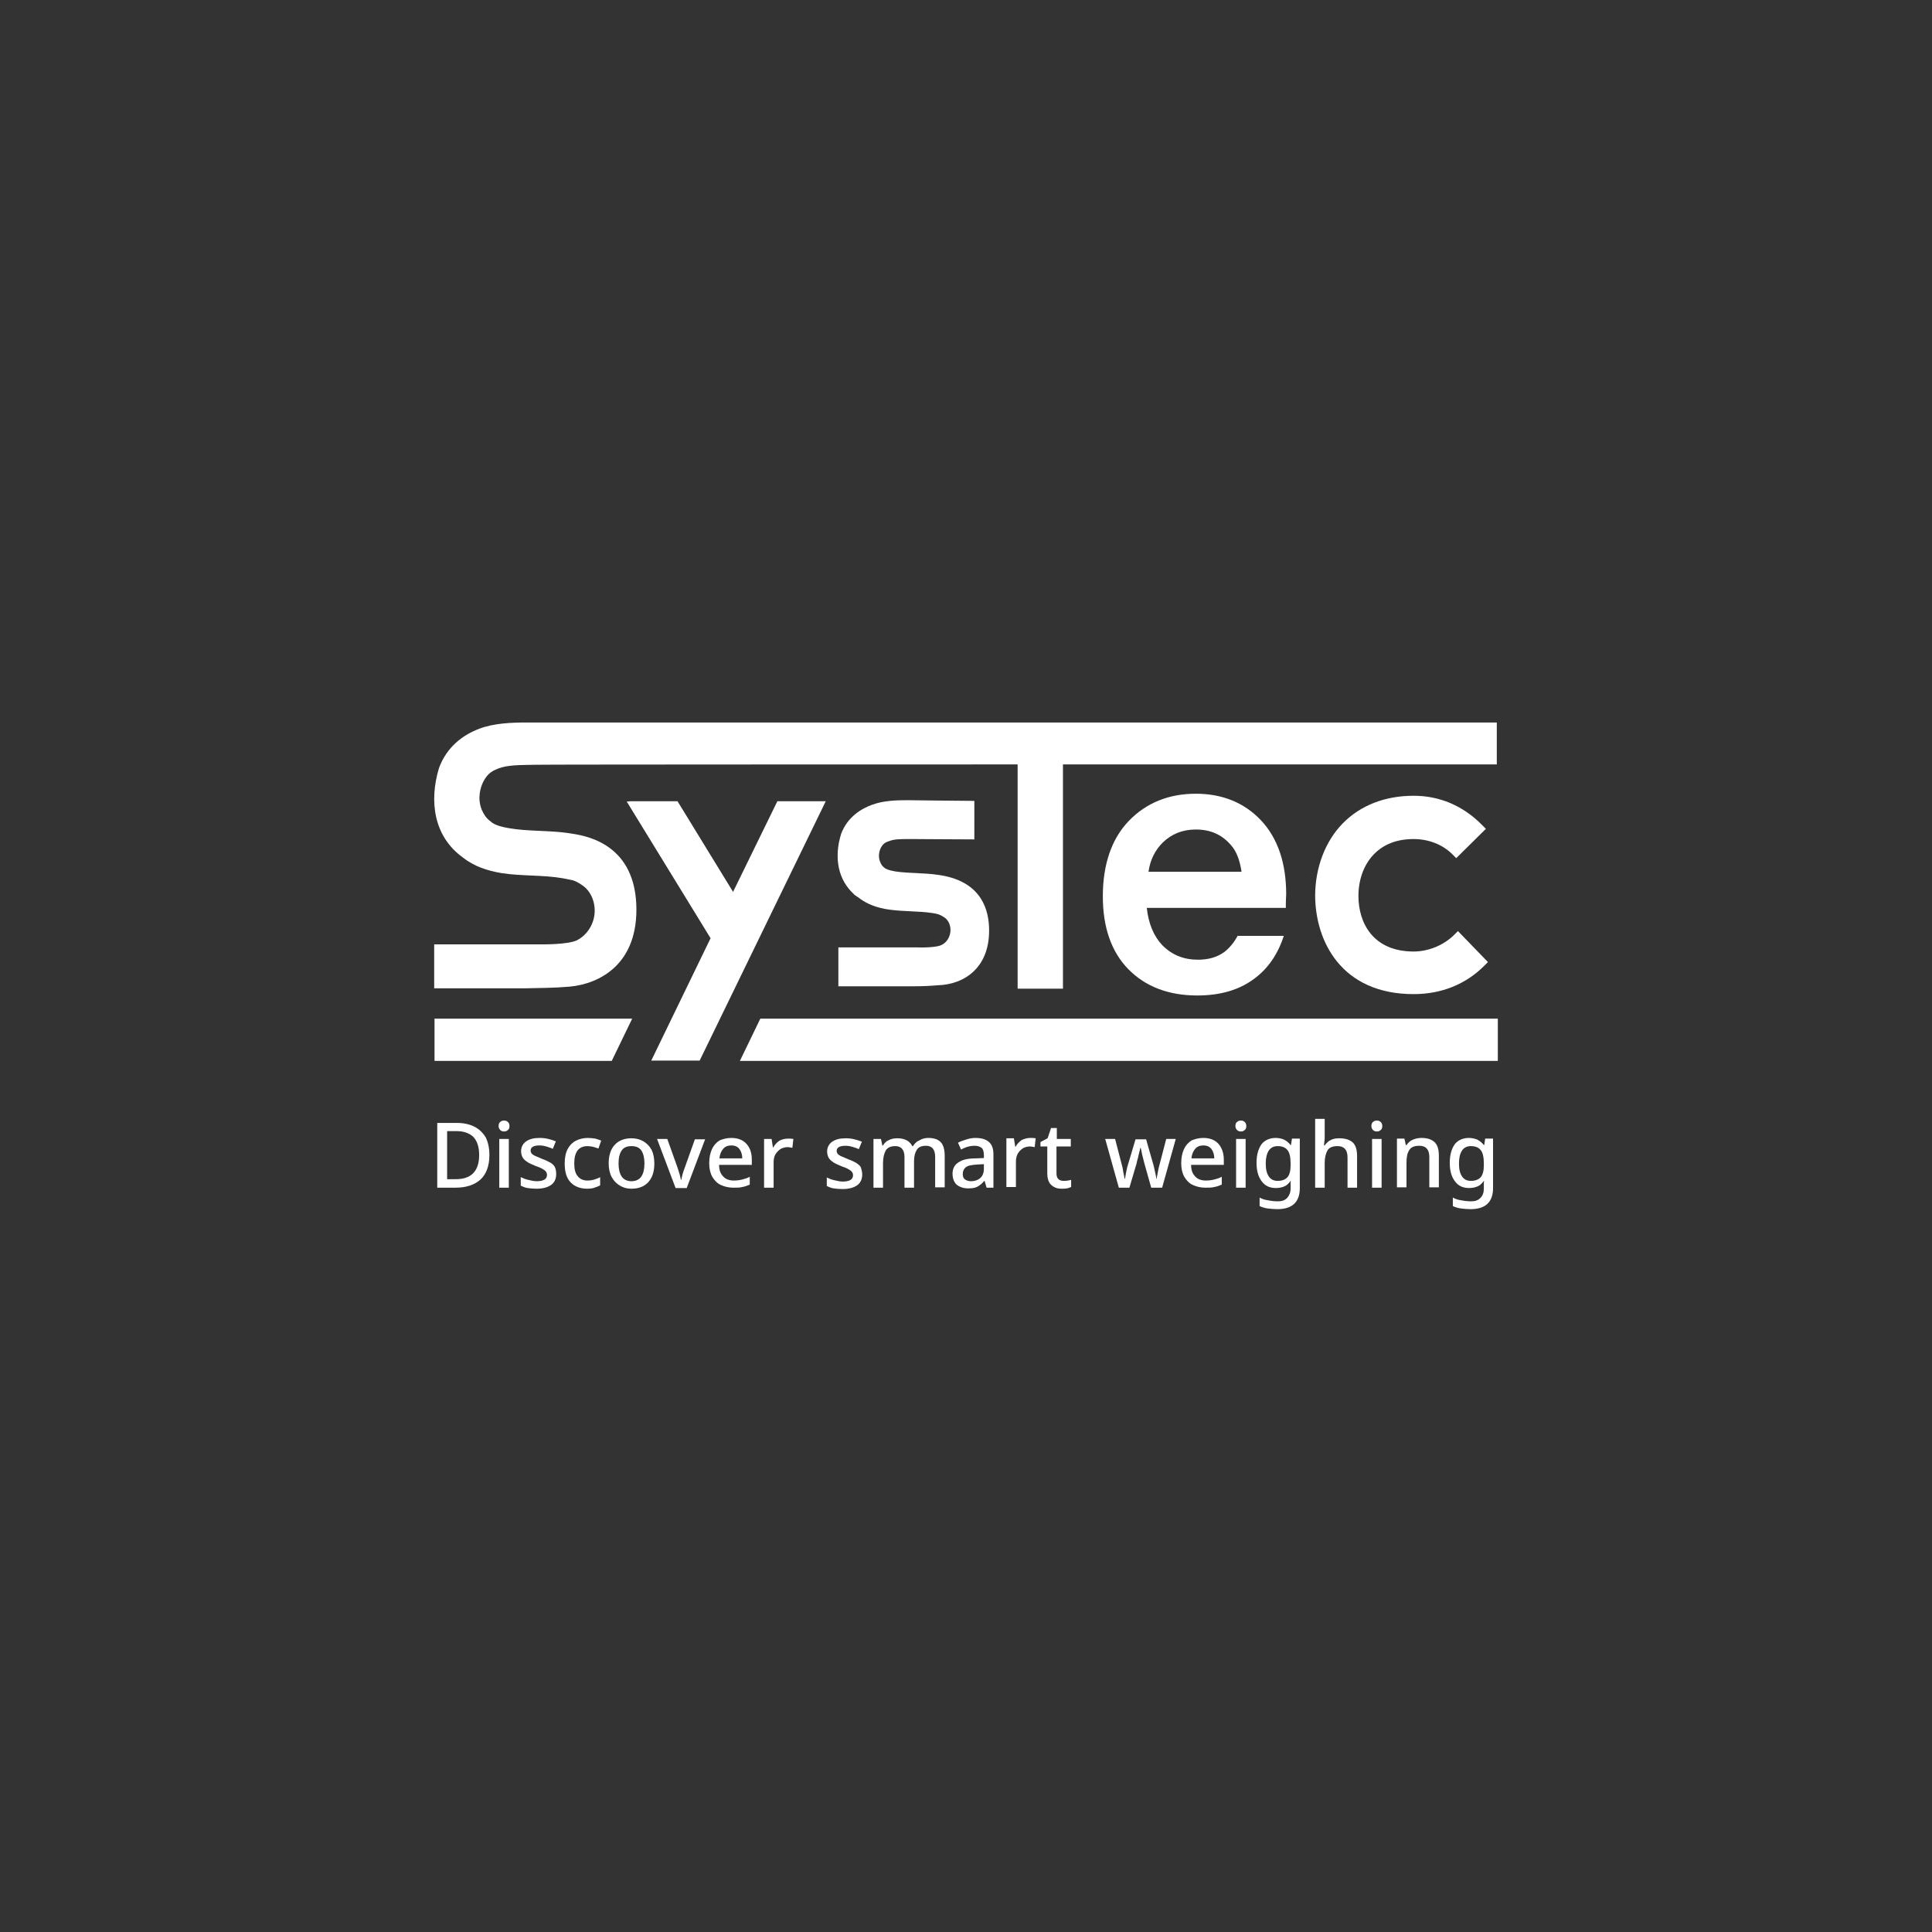 <?xml version="1.0" encoding="utf-8"?>
<!-- Generator: Adobe Illustrator 23.1.1, SVG Export Plug-In . SVG Version: 6.00 Build 0)  -->
<!DOCTYPE svg PUBLIC "-//W3C//DTD SVG 1.1//EN" "http://www.w3.org/Graphics/SVG/1.1/DTD/svg11.dtd">
<svg version="1.1" id="Ebene_1" xmlns:x="http://ns.adobe.com/Extensibility/1.0/" xmlns:i="http://ns.adobe.com/AdobeIllustrator/10.0/" xmlns:graph="http://ns.adobe.com/Graphs/1.0/"
	 xmlns="http://www.w3.org/2000/svg" xmlns:xlink="http://www.w3.org/1999/xlink" x="0px" y="0px" viewBox="0 0 566.9 566.9"
	 style="enable-background:new 0 0 566.9 566.9;" xml:space="preserve">
<rect x="0" y="0" width="566.9" height="566.9" fill="#333333" stroke="none"/>
<style type="text/css">
	.st0{fill:#FFFFFF;}
</style>
<g>
	<g>
		<path class="st0" d="M414.8,233.5c-8.4,0-15.6,2.8-20.8,8.1c-5.2,5.3-8.1,13.1-8.1,21.3c0.1,13.3,7.7,28.8,28.9,28.8
			c8.2,0,15.3-2.9,20.7-8.3l1.1-1.1l-8.8-9.1l-1.1,1.1c-3,3-7.5,4.9-11.9,4.9c-11.9,0-16.2-8.4-16.2-16.3c0-4.8,1.6-9.2,4.5-12.2
			s6.8-4.5,11.7-4.5c4.4,0,8.5,1.6,11.4,4.5l1.1,1.1l8.7-8.6l-1.1-1.1C429.3,236.4,422.4,233.5,414.8,233.5"/>
		<path class="st0" d="M140.6,338.9c0-2.4-0.6-4.1-1.7-5.3c-1.2-1.1-2.8-1.7-4.9-1.7h-2.8V346h2.3
			C138.2,346.1,140.6,343.7,140.6,338.9 M143.6,338.9c0,3.2-0.9,5.6-2.6,7.2c-1.8,1.6-4.2,2.4-7.4,2.4h-5.3v-19h5.9
			c1.9,0,3.6,0.4,5,1.1s2.5,1.8,3.3,3.1C143.2,335.1,143.6,336.8,143.6,338.9"/>
		<path class="st0" d="M149.3,348.5h-2.8v-14.3h2.8V348.5z M147.9,328.8c0.4,0,0.8,0.1,1.1,0.4c0.3,0.2,0.5,0.7,0.5,1.2
			c0,0.6-0.2,1-0.5,1.2c-0.3,0.3-0.7,0.4-1.1,0.4c-0.4,0-0.8-0.1-1.1-0.4s-0.5-0.7-0.5-1.2c0-0.6,0.2-1,0.5-1.2
			C147.1,328.9,147.5,328.8,147.9,328.8"/>
		<path class="st0" d="M163.2,344.5c0,1.4-0.5,2.5-1.5,3.2s-2.4,1.1-4.3,1.1c-1,0-1.9-0.1-2.6-0.2s-1.4-0.4-2-0.7v-2.5
			c0.6,0.3,1.3,0.6,2.2,0.8c0.8,0.2,1.7,0.4,2.5,0.4c1.1,0,1.8-0.2,2.3-0.5s0.7-0.8,0.7-1.4c0-0.3-0.1-0.6-0.3-0.9s-0.5-0.5-1-0.8
			s-1.2-0.6-2.1-0.9c-0.9-0.4-1.7-0.7-2.3-1.1s-1.1-0.8-1.4-1.3c-0.3-0.5-0.5-1.2-0.5-1.9c0-1.2,0.5-2.2,1.5-2.9c1-0.7,2.3-1,4-1
			c0.9,0,1.7,0.1,2.5,0.3c0.8,0.2,1.5,0.4,2.2,0.7l-0.9,2.2c-0.6-0.3-1.3-0.5-1.9-0.7c-0.7-0.2-1.3-0.3-2-0.3
			c-1.7,0-2.6,0.5-2.6,1.5c0,0.3,0.1,0.6,0.3,0.9c0.2,0.2,0.6,0.5,1.1,0.7s1.2,0.5,2.1,0.9c0.9,0.3,1.6,0.7,2.2,1s1.1,0.8,1.4,1.3
			C163.1,343.1,163.2,343.7,163.2,344.5"/>
		<path class="st0" d="M172.3,348.8c-2,0-3.6-0.6-4.8-1.8c-1.2-1.2-1.8-3-1.8-5.6c0-1.8,0.3-3.2,0.9-4.3c0.6-1.1,1.4-1.9,2.4-2.4
			s2.2-0.8,3.5-0.8c0.8,0,1.5,0.1,2.2,0.2c0.7,0.2,1.3,0.4,1.7,0.6l-0.8,2.3c-0.5-0.2-1-0.3-1.6-0.5c-0.5-0.1-1.1-0.2-1.6-0.2
			c-2.6,0-3.9,1.7-3.9,5.1c0,1.6,0.3,2.9,1,3.7c0.6,0.8,1.6,1.3,2.8,1.3c0.8,0,1.5-0.1,2.1-0.3c0.6-0.2,1.2-0.4,1.7-0.7v2.4
			c-0.5,0.3-1.1,0.5-1.7,0.7C173.9,348.7,173.2,348.8,172.3,348.8"/>
		<path class="st0" d="M181.5,341.4c0,1.6,0.3,2.9,0.9,3.8c0.6,0.9,1.6,1.4,2.9,1.4c1.3,0,2.3-0.5,2.9-1.4c0.6-0.9,0.9-2.2,0.9-3.8
			c0-1.6-0.3-2.9-0.9-3.8c-0.6-0.9-1.6-1.3-2.9-1.3c-1.3,0-2.3,0.4-2.9,1.3S181.5,339.7,181.5,341.4 M192,341.4
			c0,2.4-0.6,4.2-1.8,5.5s-2.9,1.9-4.9,1.9c-1.3,0-2.4-0.3-3.4-0.9s-1.8-1.4-2.4-2.5c-0.6-1.1-0.9-2.5-0.9-4c0-2.4,0.6-4.2,1.8-5.5
			s2.9-1.9,4.9-1.9c1.3,0,2.5,0.3,3.5,0.9s1.8,1.4,2.4,2.5C191.7,338.4,192,339.8,192,341.4"/>
		<path class="st0" d="M198.2,348.5l-5.4-14.3h3l3,8.4c0.2,0.6,0.4,1.2,0.6,1.9c0.2,0.7,0.3,1.2,0.4,1.7h0.1c0.1-0.4,0.2-1,0.4-1.7
			s0.4-1.3,0.6-1.8l3-8.4h3l-5.4,14.3h-3.3V348.5z"/>
		<path class="st0" d="M214.6,336.1c-1,0-1.8,0.3-2.4,1c-0.6,0.7-1,1.6-1.1,2.8h6.7c0-1.1-0.3-2-0.8-2.7
			C216.5,336.5,215.7,336.1,214.6,336.1 M214.6,333.9c1.9,0,3.4,0.6,4.4,1.7c1.1,1.2,1.6,2.7,1.6,4.7v1.5H211c0,1.5,0.4,2.6,1.2,3.4
			c0.7,0.8,1.8,1.2,3.1,1.2c0.9,0,1.7-0.1,2.5-0.3c0.7-0.2,1.5-0.4,2.2-0.8v2.3c-0.7,0.3-1.5,0.6-2.2,0.7c-0.7,0.2-1.6,0.2-2.6,0.2
			c-1.4,0-2.6-0.3-3.7-0.8c-1.1-0.5-1.9-1.4-2.5-2.4c-0.6-1.1-0.9-2.4-0.9-4s0.3-3,0.8-4.1s1.3-2,2.3-2.6
			C212.2,334.2,213.3,333.9,214.6,333.9"/>
		<path class="st0" d="M231.2,334.1c0.6,0,1.1,0,1.6,0.1l-0.3,2.6c-0.5-0.1-0.9-0.2-1.4-0.2c-0.7,0-1.4,0.2-2,0.5
			c-0.6,0.4-1.1,0.9-1.5,1.5s-0.6,1.5-0.6,2.4v7.5h-2.8v-14.3h2.2l0.4,2.5h0.1c0.4-0.8,1-1.4,1.8-2
			C229.3,334.4,230.2,334.1,231.2,334.1"/>
		<path class="st0" d="M253,344.6c0,1.4-0.5,2.5-1.5,3.2s-2.4,1.1-4.3,1.1c-1,0-1.9-0.1-2.6-0.2c-0.7-0.1-1.4-0.4-2-0.7v-2.5
			c0.6,0.3,1.3,0.6,2.2,0.8c0.8,0.2,1.7,0.4,2.5,0.4c1.1,0,1.8-0.2,2.3-0.5s0.7-0.8,0.7-1.4c0-0.3-0.1-0.6-0.3-0.9s-0.5-0.5-1-0.8
			s-1.2-0.6-2.1-0.9c-0.9-0.4-1.7-0.7-2.3-1.1s-1.1-0.8-1.4-1.3c-0.3-0.5-0.5-1.2-0.5-1.9c0-1.2,0.5-2.2,1.5-2.9c1-0.7,2.3-1,4-1
			c0.9,0,1.7,0.1,2.5,0.3c0.8,0.2,1.5,0.4,2.2,0.7l-0.9,2.2c-0.6-0.3-1.3-0.5-1.9-0.7c-0.7-0.2-1.3-0.3-2-0.3
			c-1.7,0-2.6,0.5-2.6,1.5c0,0.3,0.1,0.6,0.3,0.9c0.2,0.2,0.6,0.5,1.1,0.7s1.2,0.5,2.1,0.9c0.9,0.3,1.6,0.7,2.2,1
			c0.6,0.4,1.1,0.8,1.4,1.3C252.8,343.2,253,343.9,253,344.6"/>
		<path class="st0" d="M272.4,333.9c1.6,0,2.8,0.4,3.6,1.2c0.8,0.8,1.2,2.2,1.2,4v9.3h-2.8v-8.9c0-2.2-0.9-3.3-2.7-3.3
			c-1.3,0-2.2,0.4-2.7,1.2c-0.5,0.8-0.8,1.9-0.8,3.4v7.7h-2.8v-8.9c0-2.2-0.9-3.3-2.7-3.3c-1.3,0-2.3,0.4-2.8,1.3s-0.8,2.1-0.8,3.7
			v7.2h-2.8v-14.3h2.2l0.4,1.9h0.2c0.4-0.7,1-1.3,1.8-1.6c0.8-0.4,1.6-0.5,2.4-0.5c2.2,0,3.6,0.8,4.4,2.3h0.2
			c0.5-0.8,1.1-1.4,1.9-1.7C270.6,334.1,271.5,333.9,272.4,333.9"/>
		<path class="st0" d="M288.7,341.6l-1.9,0.1c-1.6,0.1-2.8,0.3-3.4,0.8s-0.9,1.1-0.9,2c0,0.7,0.2,1.3,0.7,1.6c0.4,0.3,1,0.5,1.7,0.5
			c1.1,0,2-0.3,2.7-0.9s1.1-1.5,1.1-2.8L288.7,341.6L288.7,341.6z M286.2,333.9c1.8,0,3.1,0.4,4,1.2c0.9,0.8,1.3,2,1.3,3.7v9.7h-2
			l-0.6-2h-0.1c-0.6,0.8-1.3,1.3-2,1.7c-0.7,0.4-1.6,0.5-2.8,0.5c-1.3,0-2.4-0.4-3.2-1c-0.8-0.7-1.3-1.8-1.3-3.3s0.6-2.6,1.7-3.3
			c1.1-0.8,2.8-1.2,5.1-1.2l2.4-0.1V339c0-1-0.2-1.8-0.7-2.2c-0.5-0.4-1.2-0.6-2-0.6c-0.7,0-1.4,0.1-2.1,0.3
			c-0.7,0.2-1.3,0.5-1.9,0.8l-0.9-2c0.7-0.4,1.4-0.6,2.3-0.9C284.3,334.1,285.2,333.9,286.2,333.9"/>
		<path class="st0" d="M302.3,333.9c0.6,0,1.1,0,1.6,0.1l-0.3,2.6c-0.5-0.1-0.9-0.2-1.4-0.2c-0.7,0-1.4,0.2-2,0.5
			c-0.6,0.4-1.1,0.9-1.5,1.5c-0.4,0.7-0.6,1.5-0.6,2.4v7.5h-2.8V334h2.2l0.4,2.5h0.1c0.4-0.8,1-1.4,1.8-2
			C300.5,334.2,301.3,333.9,302.3,333.9"/>
		<path class="st0" d="M312.1,346.5c0.8,0,1.5-0.1,2.2-0.3v2.1c-0.3,0.1-0.7,0.3-1.2,0.4s-1,0.1-1.5,0.1c-0.8,0-1.5-0.1-2.1-0.4
			s-1.2-0.7-1.6-1.4c-0.4-0.7-0.6-1.6-0.6-2.7v-7.9h-2v-1.3l2.1-1.1l1-3h1.7v3.2h4.1v2.2H310v7.9c0,0.8,0.2,1.4,0.6,1.7
			C310.9,346.3,311.4,346.5,312.1,346.5"/>
		<path class="st0" d="M337.8,348.5l-2-7.1c-0.1-0.5-0.3-1-0.4-1.6c-0.2-0.6-0.3-1.2-0.4-1.7s-0.2-1-0.3-1.3h-0.1
			c-0.1,0.3-0.1,0.7-0.3,1.3c-0.1,0.5-0.3,1.1-0.4,1.7c-0.2,0.6-0.3,1.1-0.4,1.6l-2.1,7.1h-3.1l-4-14.3h2.9l1.9,7.3
			c0.2,0.7,0.4,1.5,0.5,2.4c0.2,0.8,0.3,1.5,0.4,2h0.1c0.1-0.3,0.1-0.7,0.2-1.2s0.2-1,0.3-1.5c0.1-0.5,0.2-0.9,0.3-1.2l2.3-7.7h3.1
			l2.2,7.7c0.1,0.4,0.2,0.8,0.3,1.3c0.1,0.5,0.2,1,0.3,1.4c0.1,0.5,0.2,0.9,0.2,1.2h0.1c0-0.3,0.1-0.7,0.2-1.2s0.2-1,0.3-1.6
			c0.1-0.6,0.3-1.1,0.4-1.6l1.9-7.3h2.8l-4,14.3L337.8,348.5L337.8,348.5z"/>
		<path class="st0" d="M353.1,336.1c-1,0-1.8,0.3-2.4,1s-1,1.6-1.1,2.8h6.7c0-1.1-0.3-2-0.8-2.7C355,336.5,354.2,336.1,353.1,336.1
			 M353.1,333.9c1.9,0,3.4,0.6,4.4,1.7s1.6,2.7,1.6,4.7v1.5h-9.6c0,1.5,0.4,2.6,1.2,3.4c0.7,0.8,1.8,1.2,3.1,1.2
			c0.9,0,1.7-0.1,2.5-0.3c0.7-0.2,1.5-0.4,2.2-0.8v2.3c-0.7,0.3-1.5,0.6-2.2,0.7c-0.7,0.2-1.6,0.2-2.6,0.2c-1.4,0-2.6-0.3-3.7-0.8
			s-1.9-1.4-2.5-2.4c-0.6-1.1-0.9-2.4-0.9-4s0.3-3,0.8-4.1s1.3-2,2.3-2.6C350.7,334.2,351.8,333.9,353.1,333.9"/>
		<path class="st0" d="M365.5,348.5h-2.8v-14.3h2.8V348.5z M364.1,328.8c0.4,0,0.8,0.1,1.1,0.4c0.3,0.2,0.5,0.7,0.5,1.2
			c0,0.6-0.2,1-0.5,1.2c-0.3,0.3-0.7,0.4-1.1,0.4s-0.8-0.1-1.1-0.4c-0.3-0.3-0.5-0.7-0.5-1.2c0-0.6,0.2-1,0.5-1.2
			C363.3,328.9,363.7,328.8,364.1,328.8"/>
		<path class="st0" d="M374.9,336.3c-1.1,0-2,0.4-2.6,1.3s-0.9,2.2-0.9,3.8c0,1.7,0.3,2.9,0.9,3.8s1.5,1.3,2.6,1.3
			c1.3,0,2.3-0.4,2.9-1.1s0.9-1.9,0.9-3.5v-0.5c0-1.8-0.3-3.2-0.9-3.9C377.2,336.7,376.2,336.3,374.9,336.3 M374.3,333.9
			c0.9,0,1.8,0.2,2.5,0.5c0.7,0.4,1.4,0.9,1.9,1.6h0.1l0.3-1.9h2.3v14.5c0,4.1-2.2,6.2-6.6,6.2c-1,0-2-0.1-2.8-0.2
			c-0.9-0.1-1.7-0.4-2.4-0.7v-2.5c0.7,0.4,1.6,0.7,2.5,0.8c0.9,0.2,1.9,0.3,2.9,0.3c1.2,0,2-0.3,2.7-1c0.6-0.7,1-1.6,1-2.8v-0.5
			c0-0.2,0-0.5,0-0.9s0-0.7,0.1-0.8h-0.1c-0.5,0.7-1.1,1.3-1.8,1.6s-1.5,0.5-2.5,0.5c-1.8,0-3.2-0.6-4.2-2c-1-1.3-1.5-3.1-1.5-5.4
			s0.5-4.1,1.5-5.5C371.1,334.6,372.5,333.9,374.3,333.9"/>
		<path class="st0" d="M388.7,328.3v5.4c0,0.4,0,0.9-0.1,1.3c0,0.4-0.1,0.8-0.1,1.1h0.2c0.5-0.7,1.1-1.3,1.8-1.6
			c0.8-0.4,1.6-0.5,2.5-0.5c1.7,0,3,0.4,3.9,1.2c0.9,0.8,1.3,2.2,1.3,4v9.3h-2.8v-8.9c0-2.2-1-3.3-2.9-3.3c-1.5,0-2.5,0.4-3,1.3
			s-0.8,2.1-0.8,3.7v7.2h-2.8v-20.2H388.7z"/>
		<path class="st0" d="M405.4,348.5h-2.8v-14.3h2.8V348.5z M404,328.8c0.4,0,0.8,0.1,1.1,0.4c0.3,0.2,0.5,0.7,0.5,1.2
			c0,0.6-0.2,1-0.5,1.2c-0.3,0.3-0.7,0.4-1.1,0.4s-0.8-0.1-1.1-0.4c-0.3-0.3-0.5-0.7-0.5-1.2c0-0.6,0.2-1,0.5-1.2
			C403.2,328.9,403.6,328.8,404,328.8"/>
		<path class="st0" d="M417.1,333.9c1.7,0,2.9,0.4,3.8,1.2c0.9,0.8,1.3,2.2,1.3,4v9.3h-2.8v-8.9c0-2.2-1-3.3-2.9-3.3
			c-1.5,0-2.5,0.4-3,1.3c-0.6,0.9-0.8,2.1-0.8,3.7v7.2h-2.8v-14.3h2.2l0.4,1.9h0.2c0.5-0.7,1.1-1.3,1.9-1.6
			C415.3,334.1,416.2,333.9,417.1,333.9"/>
		<path class="st0" d="M431.6,336.3c-1.1,0-2,0.4-2.6,1.3s-0.9,2.2-0.9,3.8c0,1.7,0.3,2.9,0.9,3.8s1.5,1.3,2.6,1.3
			c1.3,0,2.3-0.4,2.9-1.1s0.9-1.9,0.9-3.5v-0.5c0-1.8-0.3-3.2-0.9-3.9C433.9,336.7,432.9,336.3,431.6,336.3 M431,333.9
			c0.9,0,1.8,0.2,2.5,0.5c0.7,0.4,1.4,0.9,1.9,1.6h0.1l0.3-1.9h2.3v14.5c0,4.1-2.2,6.2-6.6,6.2c-1,0-2-0.1-2.8-0.2
			c-0.9-0.1-1.7-0.4-2.4-0.7v-2.5c0.7,0.4,1.6,0.7,2.5,0.8c0.9,0.2,1.9,0.3,2.9,0.3c1.2,0,2-0.3,2.7-1s1-1.6,1-2.8v-0.5
			c0-0.2,0-0.5,0-0.9s0-0.7,0.1-0.8h-0.1c-0.5,0.7-1.1,1.3-1.8,1.6s-1.5,0.5-2.5,0.5c-1.8,0-3.2-0.6-4.2-2c-1-1.3-1.5-3.1-1.5-5.4
			s0.5-4.1,1.5-5.5C427.8,334.6,429.2,333.9,431,333.9"/>
		<path class="st0" d="M341.2,247.2c2.6-2.5,5.8-3.8,9.7-3.8c4.3,0,7.7,1.5,10.4,4.7c1.5,1.7,2.5,4.3,3,7.7H337
			C337.5,252.3,338.9,249.5,341.2,247.2 M363.1,274.7c-1.1,2-2.4,3.5-3.8,4.6c-2.2,1.6-4.7,2.3-7.8,2.3c-4.2,0-7.6-1.4-10.4-4.2
			c-2.5-2.6-4.1-6.3-4.6-11h40.8v-1.5c0-1.1,0.1-1.9,0.1-2.5c0-9.2-2.5-16.5-7.4-21.7s-11.4-7.8-19.1-7.8c-8,0-14.6,2.7-19.7,8
			c-5,5.2-7.6,12.7-7.6,22.1c0,9.1,2.5,16.3,7.5,21.4s11.8,7.7,20.2,7.7c6.7,0,12.3-1.6,16.7-4.9c4.1-3,7-7.3,8.7-12.6h-13.6V274.7z
			"/>
	</g>
	<polygon class="st0" points="223.1,298.9 217.1,311.3 439.5,311.3 439.5,298.9 	"/>
	<polygon class="st0" points="228.1,235.1 215.1,261.7 198.8,235.1 185.1,235.1 183.9,235.2 208.5,275.3 191.1,311.2 205.3,311.2 
		242.3,235.1 	"/>
	<polygon class="st0" points="127.5,298.9 127.5,311.3 179.5,311.3 185.5,298.9 	"/>
	<g>
		<path class="st0" d="M154.7,212c-4.7,0-9.7,0.2-14,1.8c-4.8,1.8-9.6,5.3-11.9,11.6c-2.9,9.6-1.6,20,7,26.2l0,0
			c3.4,2.7,7.3,3.9,11.4,4.6c5.8,0.9,12.1,0.5,17.9,1.5c1,0.2,2,0.4,3,0.6c1,0.3,2.6,1.2,3.8,2.3c1.7,1.7,2.6,4.1,2.6,6.6
			c0,3.7-2.1,7.1-5.2,8.7c-2.7,1.3-10.2,1.2-10.2,1.2h-31.7v9.7l0,0v3.2c8.9,0,17.6,0,26.5,0c4.4-0.1,8.9-0.1,13.3-0.5
			c8.6-0.8,20.3-6.5,19.5-24.3c-0.9-18.3-15.7-20.1-19.6-20.7c-5.8-0.9-12.2-0.5-17.8-1.5c-4.1-0.7-4.9-1.6-5.5-2.1
			c-1.2-0.9-1.8-1.9-2.4-3.2c-1.5-3.6-0.3-6.9,0.4-8.3c1.3-2.6,2.9-3.3,4.4-3.9c2.9-1.1,6.4-1,11-1.1c2.6-0.1,141.4-0.1,141.4-0.1
			v65.8h13.3v-65.8h127.3V212C155.9,212,155.9,212,154.7,212"/>
		<path class="st0" d="M290.2,271.8c-0.3-6-3.1-13.5-15-15.1c-2-0.3-4.1-0.4-6.1-0.5c-2.3-0.1-4.4-0.2-6.4-0.5
			c-2.3-0.4-2.8-0.8-3.1-1l-0.1-0.1c-0.6-0.4-0.9-0.9-1.2-1.6c-0.9-2,0-4,0.2-4.3c0.7-1.3,1.5-1.6,2.4-1.9c1.5-0.6,3.4-0.6,5.8-0.6
			c0.5,0,1,0,1.5,0c1.3,0,13.5,0.1,17.7,0.1V235c-4.7,0-18.6-0.2-19.6-0.2c-3.2,0-7,0.1-10.3,1.3c-3.1,1.1-7.3,3.5-9.2,8.6
			c-2.2,7.1-0.8,13.6,3.8,17.7h-0.1l0.7,0.5c0.3,0.2,0.6,0.4,0.9,0.6l0.1,0.1c2.3,1.7,5.1,2.8,8.7,3.3c2.1,0.3,4.3,0.4,6.4,0.5
			c2.2,0.1,4.2,0.2,6.2,0.5c0.7,0.1,1.3,0.2,1.9,0.4c0.6,0.2,1.5,0.7,2.1,1.2c0.9,0.8,1.4,2.1,1.4,3.4c0,1.9-1.1,3.8-2.9,4.5
			c-1.2,0.5-4.6,0.7-6.5,0.6H246v11.4c1,0,7.2,0,9.8,0c2.9,0,5.8,0,8.7,0c0.4,0,0.9,0,1.3,0c0.8,0,1.6,0,2.4,0c2.3,0,4.7-0.1,7-0.3
			C282.9,288.9,290.8,283.9,290.2,271.8"/>
	</g>
</g>
</svg>
